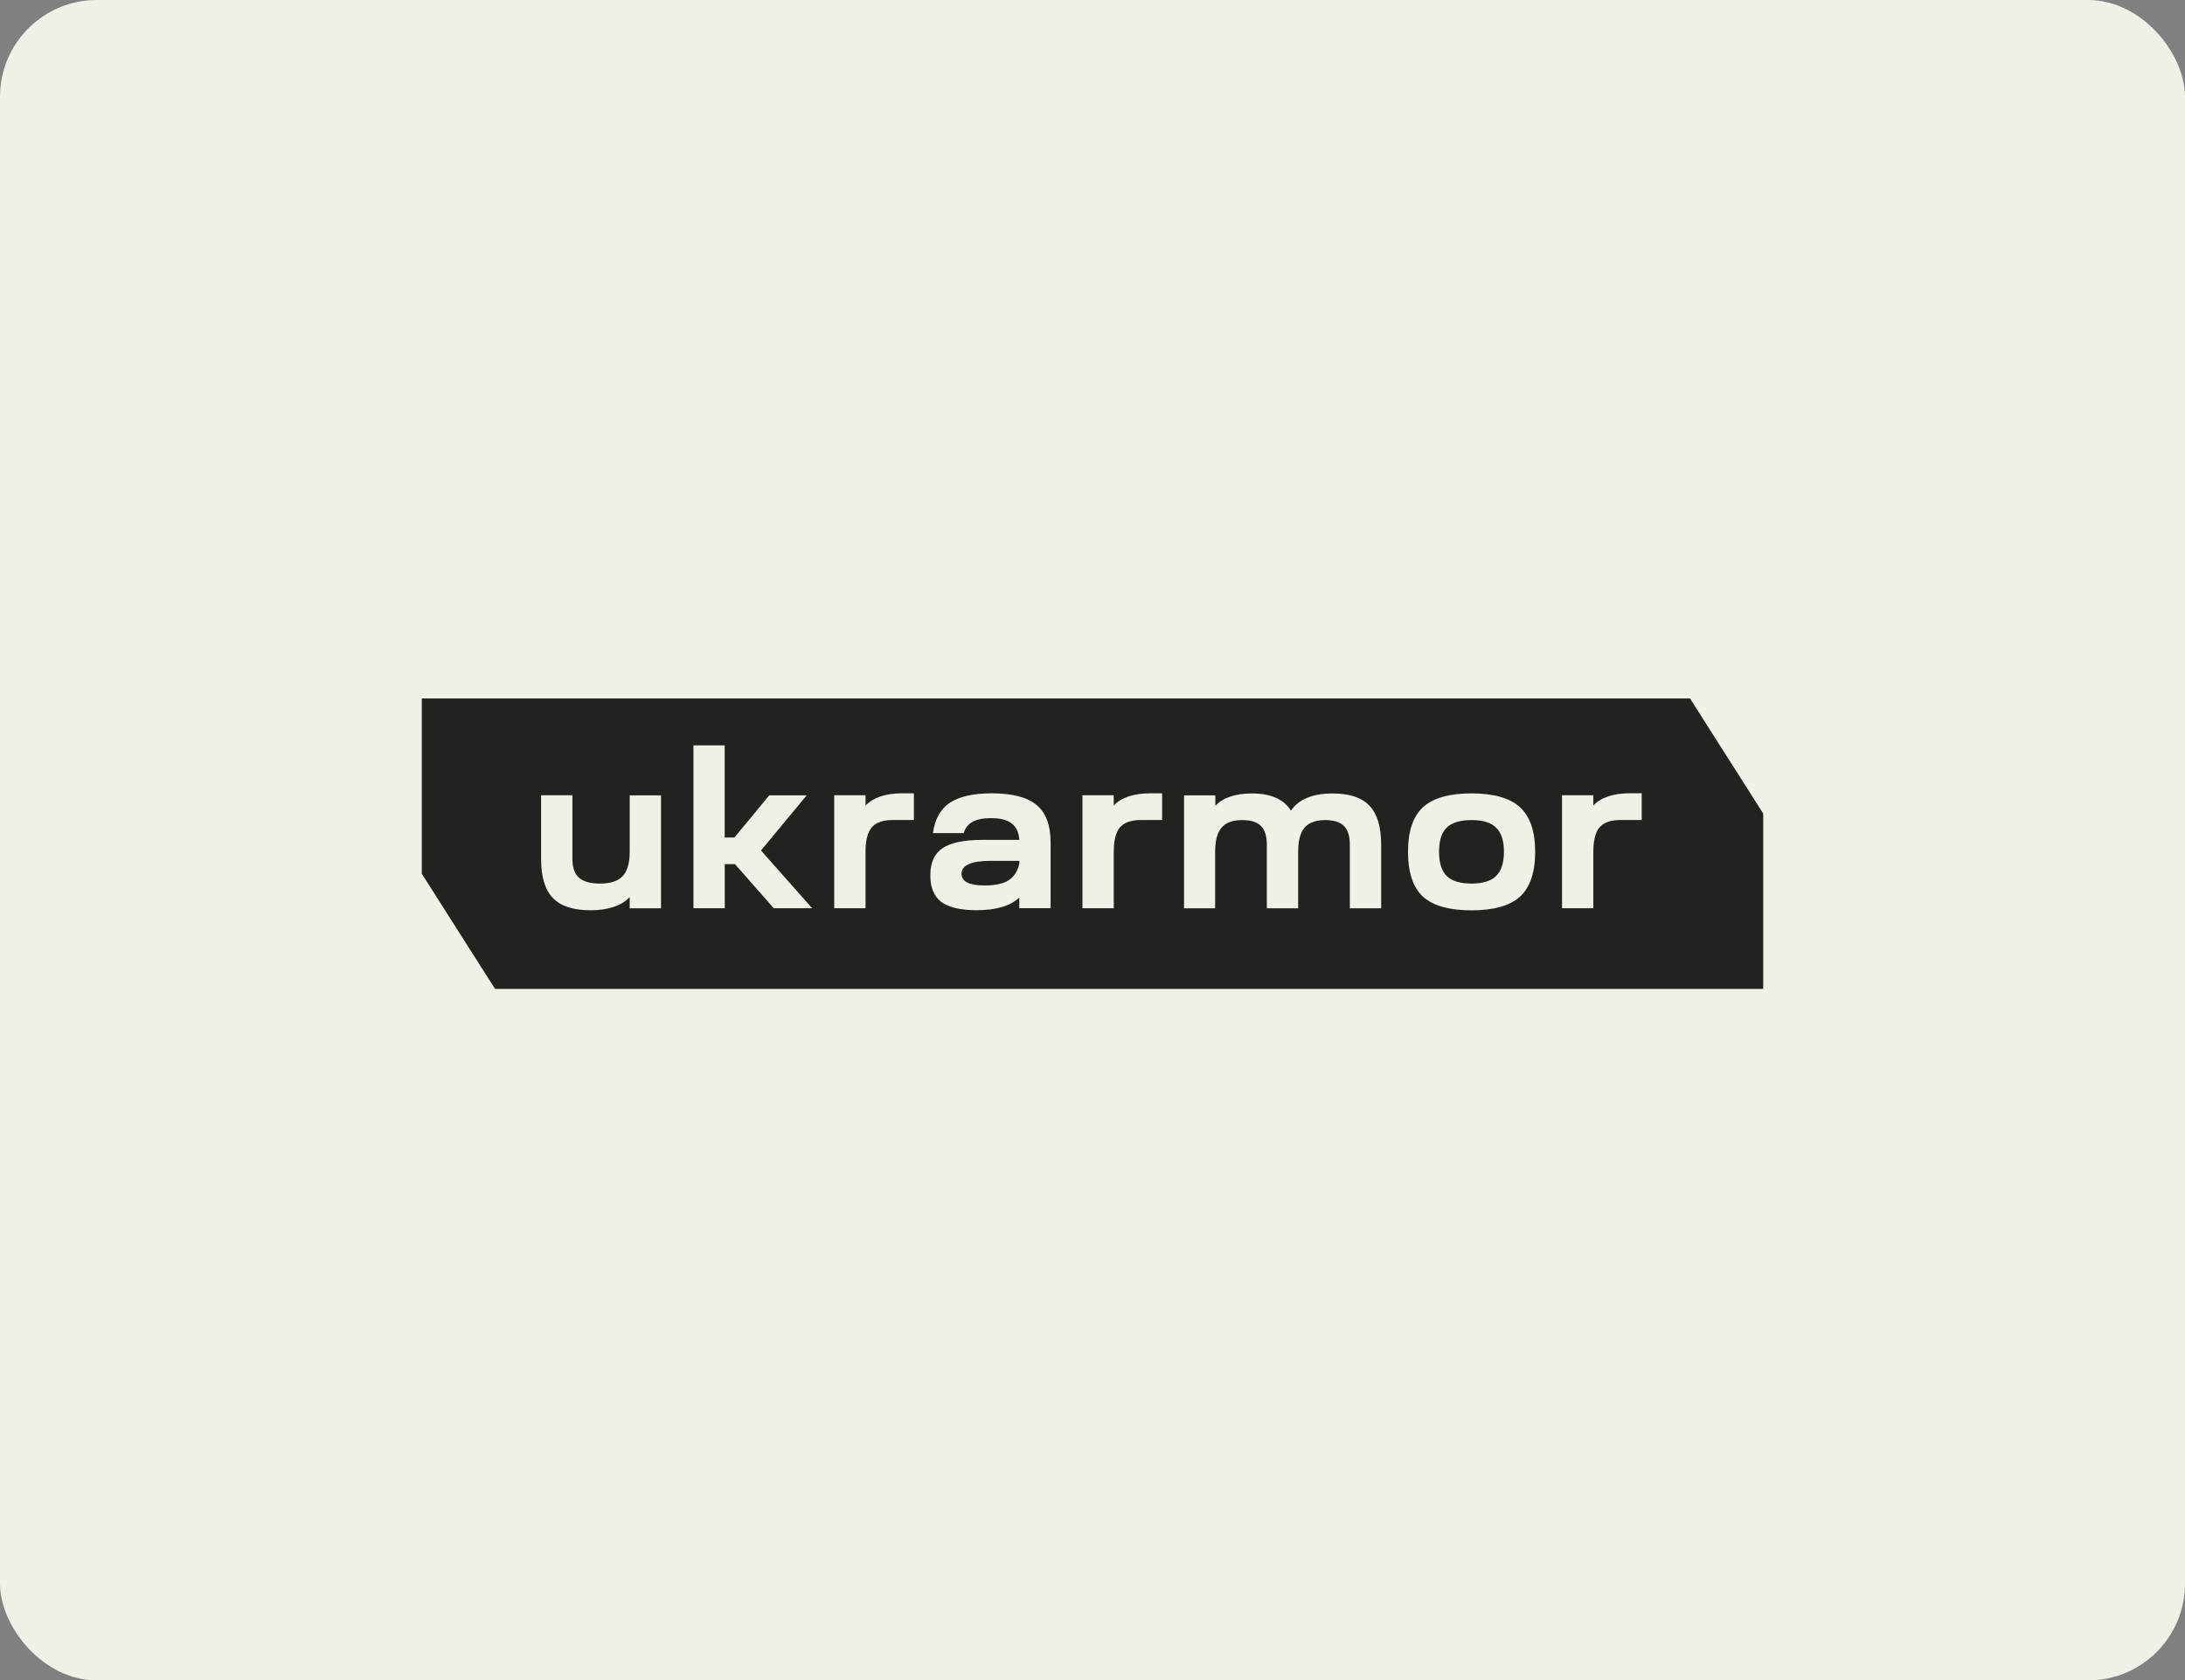 <svg width="316" height="243" viewBox="0 0 316 243" fill="none" xmlns="http://www.w3.org/2000/svg">
<rect x="0" y="0" width="316" height="243" fill="#808080" stroke="none"/>
<rect width="316" height="243" rx="14" fill="#F1EFE6"/>
<path fill-rule="evenodd" clip-rule="evenodd" d="M71.588 143H255V117.647L244.412 101H61V126.345L71.588 142.991V143ZM100.289 107.777V131.341H104.818V124.961H106.292L111.909 131.341H117.458L110.059 122.987L116.668 115.012H111.253L106.215 121.11H104.808V107.786H100.28H100.289V107.777ZM82.784 115.003H78.255V124.212C78.255 126.812 78.824 128.697 79.97 129.869C81.117 131.042 82.928 131.632 85.414 131.632C87.9 131.632 89.903 130.989 91.069 129.72V131.35H95.597V115.012H91.069V123.181C91.069 124.811 90.722 125.983 90.038 126.706C89.374 127.42 88.275 127.772 86.753 127.772C85.385 127.772 84.383 127.49 83.737 126.926C83.092 126.362 82.784 125.463 82.784 124.221V115.003ZM120.647 115.003H125.175V116.483C126.322 115.311 128.075 114.721 130.455 114.721H132.17V118.581H129.087C127.69 118.581 126.688 118.942 126.071 119.647C125.474 120.361 125.175 121.533 125.175 123.172V131.341H120.647V115.003ZM136.139 130.433C137.238 131.227 138.943 131.623 141.246 131.623C144.049 131.623 146.111 131.015 147.412 129.799V131.332H151.94V121.824C151.94 119.33 151.265 117.523 149.926 116.422C148.577 115.285 146.419 114.721 143.452 114.721C140.735 114.721 138.702 115.179 137.353 116.104C136.004 117.003 135.195 118.457 134.925 120.475H139.377C139.772 119.03 141.063 118.308 143.279 118.308C144.647 118.308 145.649 118.554 146.294 119.065C146.959 119.541 147.335 120.343 147.421 121.454H142.084C139.434 121.454 137.517 121.85 136.332 122.643C135.147 123.419 134.55 124.714 134.55 126.538C134.53 128.327 135.07 129.623 136.139 130.442V130.433ZM142.382 128.045C140.167 128.045 139.059 127.481 139.059 126.345C139.059 125.111 140.465 124.485 143.279 124.485H147.421V124.864C147.19 125.957 146.679 126.759 145.88 127.287C145.099 127.79 143.934 128.045 142.382 128.045ZM156.545 115.003H161.073V116.483C162.152 115.32 163.973 114.721 166.353 114.721H168.068V118.581H164.985C163.588 118.581 162.586 118.942 161.969 119.647C161.372 120.361 161.073 121.533 161.073 123.172V131.341H156.545V115.003ZM171.209 131.35H175.737V123.181C175.737 121.568 176.045 120.405 176.662 119.691C177.279 118.951 178.281 118.59 179.678 118.59C180.882 118.59 181.778 118.872 182.356 119.436C182.924 120 183.213 120.898 183.213 122.141V131.35H187.742V123.181C187.742 121.568 188.05 120.405 188.667 119.691C189.283 118.951 190.285 118.59 191.682 118.59C192.886 118.59 193.782 118.872 194.361 119.436C194.929 120 195.218 120.898 195.218 122.141V131.35H199.746V122.15C199.746 119.577 199.187 117.7 198.07 116.527C196.952 115.338 195.179 114.739 192.761 114.739C189.861 114.739 187.838 115.567 186.701 117.224C185.67 115.576 183.792 114.739 181.046 114.739C178.676 114.739 176.874 115.338 175.766 116.527V115.012H171.238V131.35H171.209ZM205.787 116.739C207.242 115.399 209.593 114.73 212.811 114.73C216.029 114.73 218.379 115.399 219.834 116.739C221.289 118.078 222.021 120.229 222.021 123.181C222.021 126.133 221.289 128.31 219.834 129.658C218.379 130.98 216.029 131.641 212.811 131.641C209.593 131.641 207.251 130.98 205.787 129.658C204.352 128.319 203.629 126.159 203.629 123.181C203.629 120.202 204.352 118.078 205.787 116.739ZM208.119 123.181C208.119 124.776 208.485 125.93 209.217 126.671C209.968 127.402 211.173 127.772 212.811 127.772C214.448 127.772 215.643 127.411 216.375 126.671C217.127 125.93 217.503 124.776 217.503 123.181C217.503 121.586 217.127 120.405 216.375 119.691C215.643 118.951 214.458 118.59 212.811 118.59C211.163 118.59 209.968 118.951 209.217 119.691C208.485 120.405 208.119 121.568 208.119 123.181ZM230.432 115.003H225.904V131.341H230.432V123.172C230.432 121.542 230.721 120.37 231.328 119.647C231.945 118.933 232.947 118.581 234.344 118.581H237.427V114.712H235.712C233.342 114.712 231.54 115.311 230.432 116.475V115.003Z" fill="#23221E"/>
</svg>
